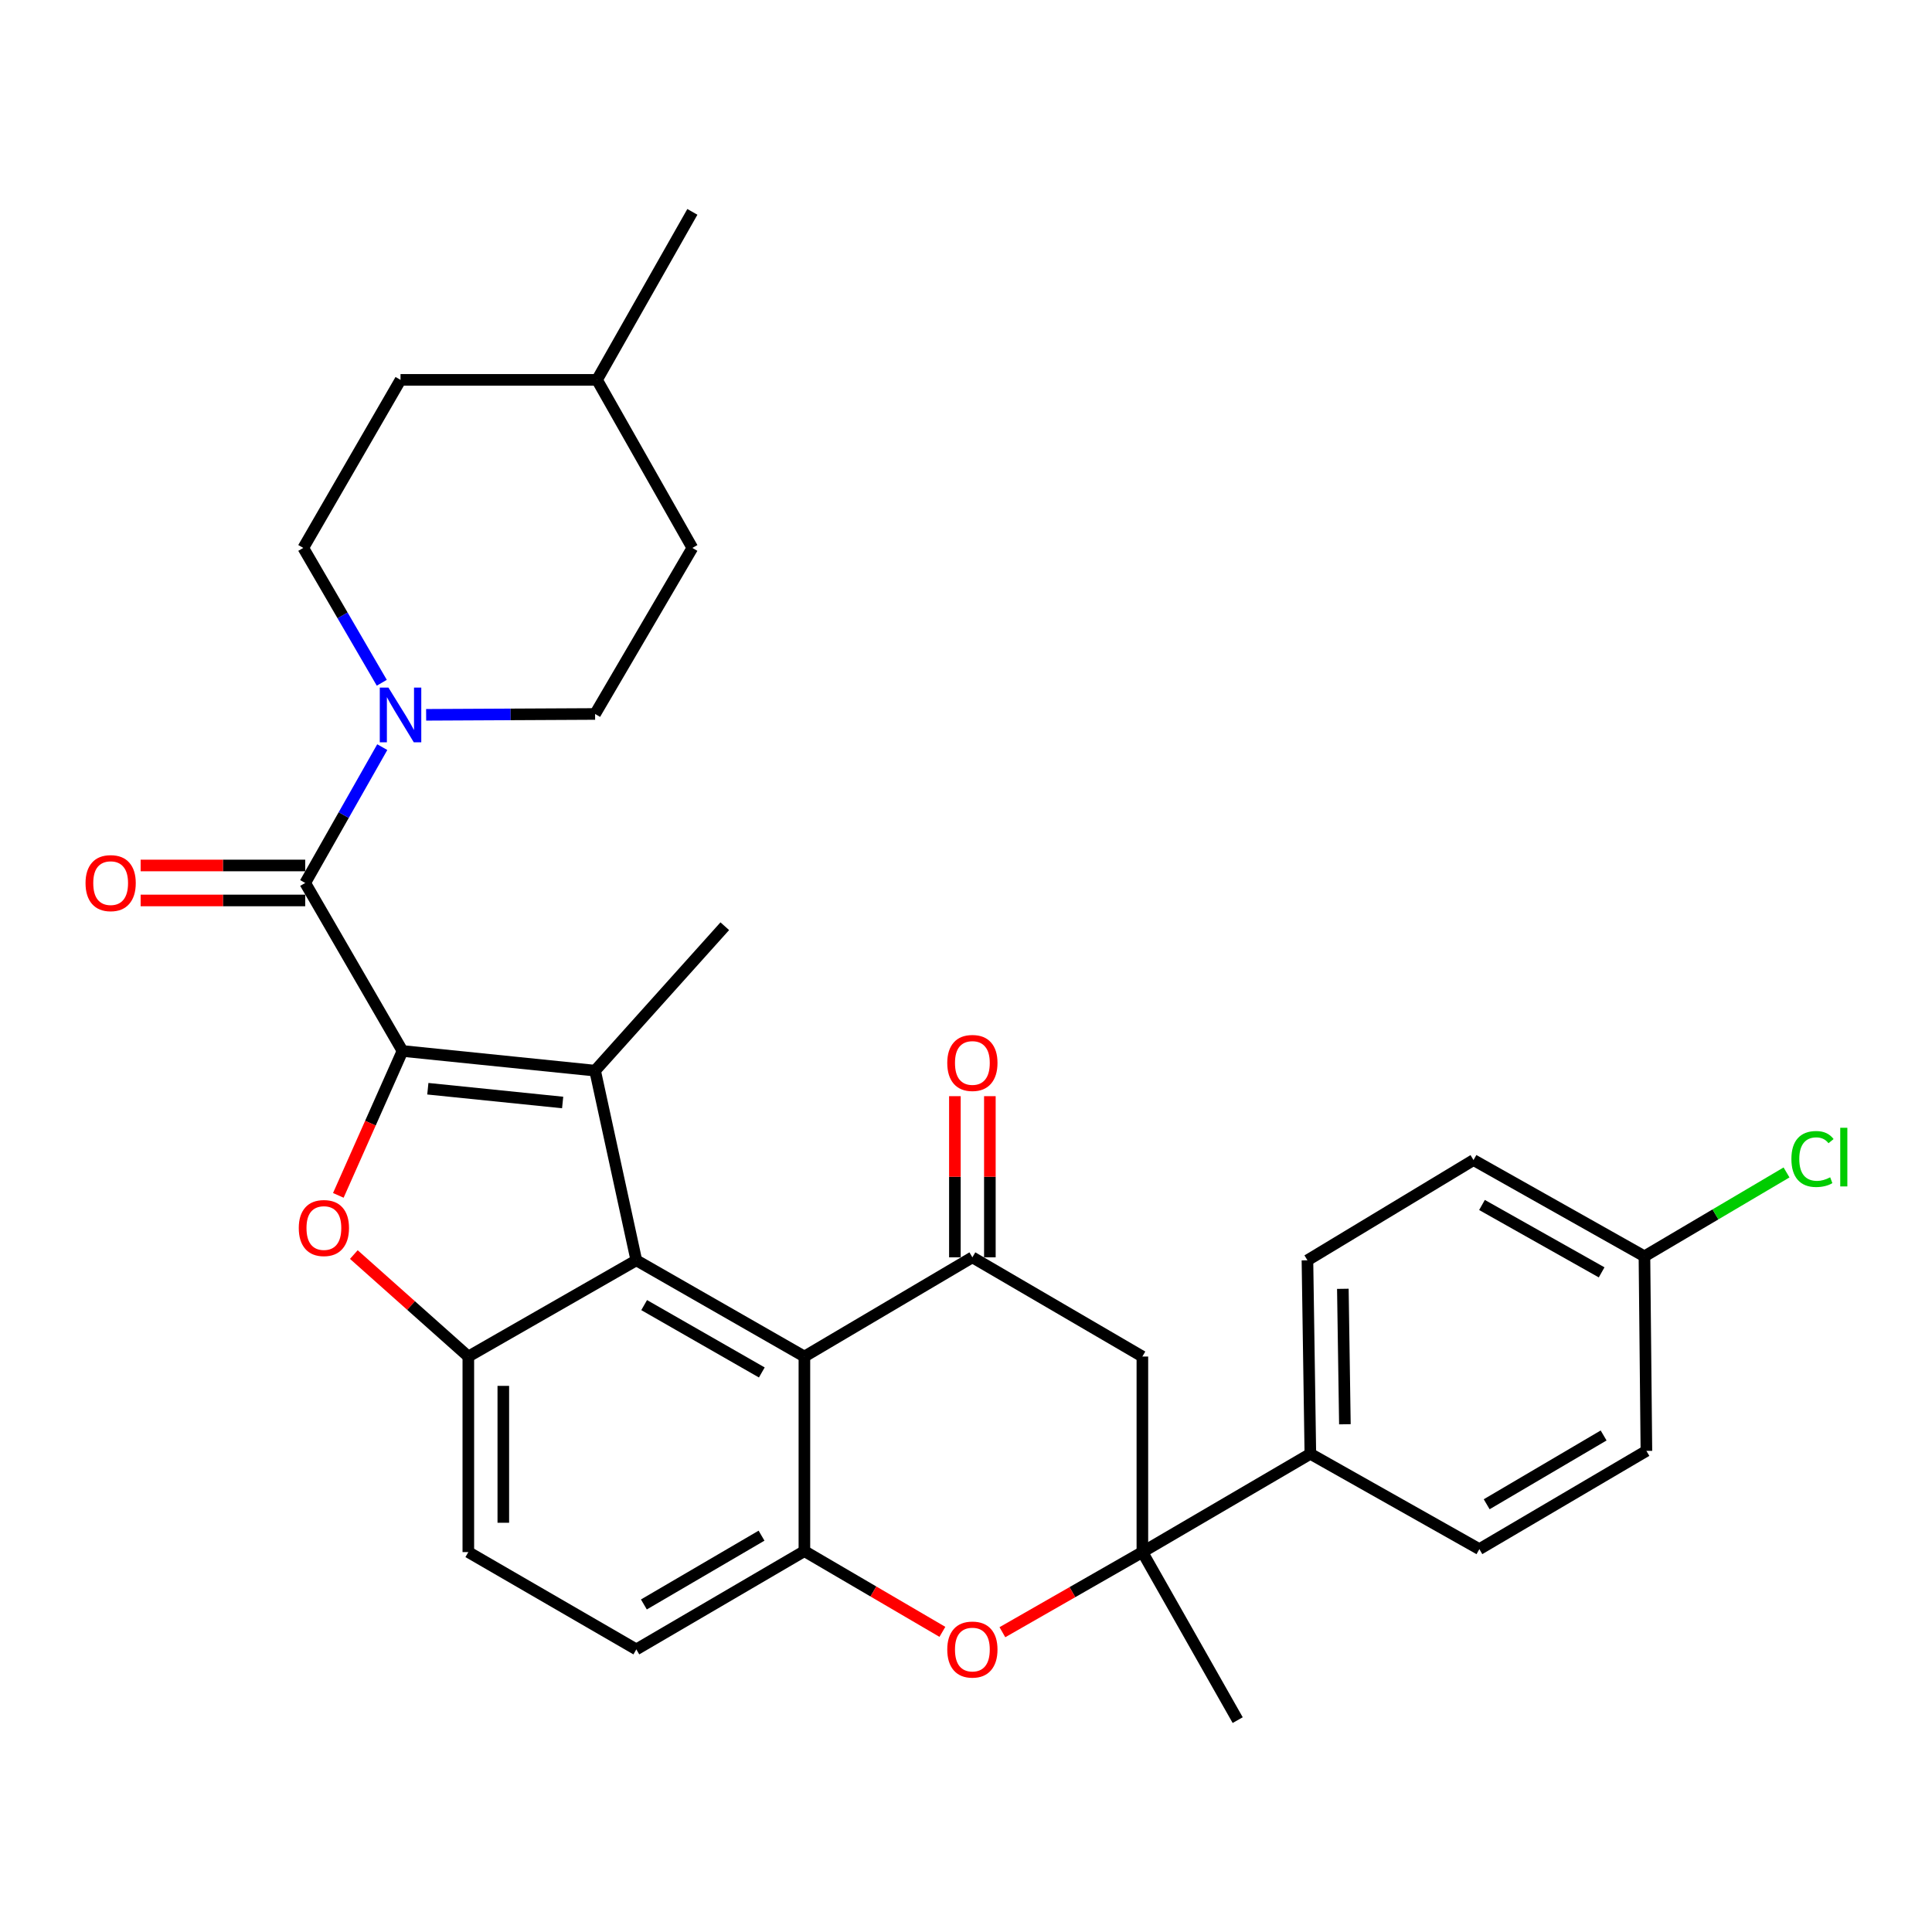 <?xml version='1.0' encoding='iso-8859-1'?>
<svg version='1.1' baseProfile='full'
              xmlns='http://www.w3.org/2000/svg'
                      xmlns:rdkit='http://www.rdkit.org/xml'
                      xmlns:xlink='http://www.w3.org/1999/xlink'
                  xml:space='preserve'
width='1000px' height='1000px' viewBox='0 0 1000 1000'>
<!-- END OF HEADER -->
<rect style='opacity:1.0;fill:#FFFFFF;stroke:none' width='1000' height='1000' x='0' y='0'> </rect>
<path class='bond-0' d='M 208.329,543.985 L 308.018,554.164' style='fill:none;fill-rule:evenodd;stroke:#000000;stroke-width:6px;stroke-linecap:butt;stroke-linejoin:miter;stroke-opacity:1' />
<path class='bond-0' d='M 221.443,563.524 L 291.226,570.649' style='fill:none;fill-rule:evenodd;stroke:#000000;stroke-width:6px;stroke-linecap:butt;stroke-linejoin:miter;stroke-opacity:1' />
<path class='bond-2' d='M 208.329,543.985 L 191.724,581.354' style='fill:none;fill-rule:evenodd;stroke:#000000;stroke-width:6px;stroke-linecap:butt;stroke-linejoin:miter;stroke-opacity:1' />
<path class='bond-2' d='M 191.724,581.354 L 175.119,618.722' style='fill:none;fill-rule:evenodd;stroke:#FF0000;stroke-width:6px;stroke-linecap:butt;stroke-linejoin:miter;stroke-opacity:1' />
<path class='bond-4' d='M 208.329,543.985 L 157.977,457.021' style='fill:none;fill-rule:evenodd;stroke:#000000;stroke-width:6px;stroke-linecap:butt;stroke-linejoin:miter;stroke-opacity:1' />
<path class='bond-1' d='M 308.018,554.164 L 329.362,652.334' style='fill:none;fill-rule:evenodd;stroke:#000000;stroke-width:6px;stroke-linecap:butt;stroke-linejoin:miter;stroke-opacity:1' />
<path class='bond-21' d='M 308.018,554.164 L 375.148,479.41' style='fill:none;fill-rule:evenodd;stroke:#000000;stroke-width:6px;stroke-linecap:butt;stroke-linejoin:miter;stroke-opacity:1' />
<path class='bond-3' d='M 329.362,652.334 L 416.357,702.143' style='fill:none;fill-rule:evenodd;stroke:#000000;stroke-width:6px;stroke-linecap:butt;stroke-linejoin:miter;stroke-opacity:1' />
<path class='bond-3' d='M 333.415,675.518 L 394.312,710.384' style='fill:none;fill-rule:evenodd;stroke:#000000;stroke-width:6px;stroke-linecap:butt;stroke-linejoin:miter;stroke-opacity:1' />
<path class='bond-31' d='M 329.362,652.334 L 242.407,702.143' style='fill:none;fill-rule:evenodd;stroke:#000000;stroke-width:6px;stroke-linecap:butt;stroke-linejoin:miter;stroke-opacity:1' />
<path class='bond-5' d='M 183.146,649.356 L 212.777,675.75' style='fill:none;fill-rule:evenodd;stroke:#FF0000;stroke-width:6px;stroke-linecap:butt;stroke-linejoin:miter;stroke-opacity:1' />
<path class='bond-5' d='M 212.777,675.75 L 242.407,702.143' style='fill:none;fill-rule:evenodd;stroke:#000000;stroke-width:6px;stroke-linecap:butt;stroke-linejoin:miter;stroke-opacity:1' />
<path class='bond-6' d='M 416.357,702.143 L 503.302,650.795' style='fill:none;fill-rule:evenodd;stroke:#000000;stroke-width:6px;stroke-linecap:butt;stroke-linejoin:miter;stroke-opacity:1' />
<path class='bond-7' d='M 416.357,702.143 L 416.357,802.858' style='fill:none;fill-rule:evenodd;stroke:#000000;stroke-width:6px;stroke-linecap:butt;stroke-linejoin:miter;stroke-opacity:1' />
<path class='bond-10' d='M 157.977,457.021 L 177.92,421.868' style='fill:none;fill-rule:evenodd;stroke:#000000;stroke-width:6px;stroke-linecap:butt;stroke-linejoin:miter;stroke-opacity:1' />
<path class='bond-10' d='M 177.92,421.868 L 197.862,386.715' style='fill:none;fill-rule:evenodd;stroke:#0000FF;stroke-width:6px;stroke-linecap:butt;stroke-linejoin:miter;stroke-opacity:1' />
<path class='bond-13' d='M 157.977,447.968 L 115.383,447.968' style='fill:none;fill-rule:evenodd;stroke:#000000;stroke-width:6px;stroke-linecap:butt;stroke-linejoin:miter;stroke-opacity:1' />
<path class='bond-13' d='M 115.383,447.968 L 72.79,447.968' style='fill:none;fill-rule:evenodd;stroke:#FF0000;stroke-width:6px;stroke-linecap:butt;stroke-linejoin:miter;stroke-opacity:1' />
<path class='bond-13' d='M 157.977,466.073 L 115.383,466.073' style='fill:none;fill-rule:evenodd;stroke:#000000;stroke-width:6px;stroke-linecap:butt;stroke-linejoin:miter;stroke-opacity:1' />
<path class='bond-13' d='M 115.383,466.073 L 72.79,466.073' style='fill:none;fill-rule:evenodd;stroke:#FF0000;stroke-width:6px;stroke-linecap:butt;stroke-linejoin:miter;stroke-opacity:1' />
<path class='bond-15' d='M 242.407,702.143 L 242.407,803.361' style='fill:none;fill-rule:evenodd;stroke:#000000;stroke-width:6px;stroke-linecap:butt;stroke-linejoin:miter;stroke-opacity:1' />
<path class='bond-15' d='M 260.512,717.326 L 260.512,788.178' style='fill:none;fill-rule:evenodd;stroke:#000000;stroke-width:6px;stroke-linecap:butt;stroke-linejoin:miter;stroke-opacity:1' />
<path class='bond-11' d='M 503.302,650.795 L 591.292,702.143' style='fill:none;fill-rule:evenodd;stroke:#000000;stroke-width:6px;stroke-linecap:butt;stroke-linejoin:miter;stroke-opacity:1' />
<path class='bond-14' d='M 512.354,650.795 L 512.354,609.087' style='fill:none;fill-rule:evenodd;stroke:#000000;stroke-width:6px;stroke-linecap:butt;stroke-linejoin:miter;stroke-opacity:1' />
<path class='bond-14' d='M 512.354,609.087 L 512.354,567.378' style='fill:none;fill-rule:evenodd;stroke:#FF0000;stroke-width:6px;stroke-linecap:butt;stroke-linejoin:miter;stroke-opacity:1' />
<path class='bond-14' d='M 494.249,650.795 L 494.249,609.087' style='fill:none;fill-rule:evenodd;stroke:#000000;stroke-width:6px;stroke-linecap:butt;stroke-linejoin:miter;stroke-opacity:1' />
<path class='bond-14' d='M 494.249,609.087 L 494.249,567.378' style='fill:none;fill-rule:evenodd;stroke:#FF0000;stroke-width:6px;stroke-linecap:butt;stroke-linejoin:miter;stroke-opacity:1' />
<path class='bond-9' d='M 416.357,802.858 L 452.07,823.751' style='fill:none;fill-rule:evenodd;stroke:#000000;stroke-width:6px;stroke-linecap:butt;stroke-linejoin:miter;stroke-opacity:1' />
<path class='bond-9' d='M 452.07,823.751 L 487.783,844.645' style='fill:none;fill-rule:evenodd;stroke:#FF0000;stroke-width:6px;stroke-linecap:butt;stroke-linejoin:miter;stroke-opacity:1' />
<path class='bond-32' d='M 416.357,802.858 L 329.362,853.723' style='fill:none;fill-rule:evenodd;stroke:#000000;stroke-width:6px;stroke-linecap:butt;stroke-linejoin:miter;stroke-opacity:1' />
<path class='bond-32' d='M 394.169,794.858 L 333.273,830.464' style='fill:none;fill-rule:evenodd;stroke:#000000;stroke-width:6px;stroke-linecap:butt;stroke-linejoin:miter;stroke-opacity:1' />
<path class='bond-8' d='M 591.292,803.361 L 555.064,824.097' style='fill:none;fill-rule:evenodd;stroke:#000000;stroke-width:6px;stroke-linecap:butt;stroke-linejoin:miter;stroke-opacity:1' />
<path class='bond-8' d='M 555.064,824.097 L 518.836,844.832' style='fill:none;fill-rule:evenodd;stroke:#FF0000;stroke-width:6px;stroke-linecap:butt;stroke-linejoin:miter;stroke-opacity:1' />
<path class='bond-12' d='M 591.292,803.361 L 678.237,752.496' style='fill:none;fill-rule:evenodd;stroke:#000000;stroke-width:6px;stroke-linecap:butt;stroke-linejoin:miter;stroke-opacity:1' />
<path class='bond-28' d='M 591.292,803.361 L 640.629,890.336' style='fill:none;fill-rule:evenodd;stroke:#000000;stroke-width:6px;stroke-linecap:butt;stroke-linejoin:miter;stroke-opacity:1' />
<path class='bond-34' d='M 591.292,803.361 L 591.292,702.143' style='fill:none;fill-rule:evenodd;stroke:#000000;stroke-width:6px;stroke-linecap:butt;stroke-linejoin:miter;stroke-opacity:1' />
<path class='bond-17' d='M 220.571,369.989 L 264.295,369.771' style='fill:none;fill-rule:evenodd;stroke:#0000FF;stroke-width:6px;stroke-linecap:butt;stroke-linejoin:miter;stroke-opacity:1' />
<path class='bond-17' d='M 264.295,369.771 L 308.018,369.553' style='fill:none;fill-rule:evenodd;stroke:#000000;stroke-width:6px;stroke-linecap:butt;stroke-linejoin:miter;stroke-opacity:1' />
<path class='bond-18' d='M 197.613,353.395 L 177.297,318.499' style='fill:none;fill-rule:evenodd;stroke:#0000FF;stroke-width:6px;stroke-linecap:butt;stroke-linejoin:miter;stroke-opacity:1' />
<path class='bond-18' d='M 177.297,318.499 L 156.981,283.604' style='fill:none;fill-rule:evenodd;stroke:#000000;stroke-width:6px;stroke-linecap:butt;stroke-linejoin:miter;stroke-opacity:1' />
<path class='bond-19' d='M 678.237,752.496 L 676.728,652.334' style='fill:none;fill-rule:evenodd;stroke:#000000;stroke-width:6px;stroke-linecap:butt;stroke-linejoin:miter;stroke-opacity:1' />
<path class='bond-19' d='M 696.114,737.199 L 695.058,667.086' style='fill:none;fill-rule:evenodd;stroke:#000000;stroke-width:6px;stroke-linecap:butt;stroke-linejoin:miter;stroke-opacity:1' />
<path class='bond-20' d='M 678.237,752.496 L 765.715,801.832' style='fill:none;fill-rule:evenodd;stroke:#000000;stroke-width:6px;stroke-linecap:butt;stroke-linejoin:miter;stroke-opacity:1' />
<path class='bond-16' d='M 242.407,803.361 L 329.362,853.723' style='fill:none;fill-rule:evenodd;stroke:#000000;stroke-width:6px;stroke-linecap:butt;stroke-linejoin:miter;stroke-opacity:1' />
<path class='bond-26' d='M 308.018,369.553 L 358.37,283.604' style='fill:none;fill-rule:evenodd;stroke:#000000;stroke-width:6px;stroke-linecap:butt;stroke-linejoin:miter;stroke-opacity:1' />
<path class='bond-25' d='M 156.981,283.604 L 207.313,196.619' style='fill:none;fill-rule:evenodd;stroke:#000000;stroke-width:6px;stroke-linecap:butt;stroke-linejoin:miter;stroke-opacity:1' />
<path class='bond-24' d='M 676.728,652.334 L 762.687,600.443' style='fill:none;fill-rule:evenodd;stroke:#000000;stroke-width:6px;stroke-linecap:butt;stroke-linejoin:miter;stroke-opacity:1' />
<path class='bond-23' d='M 765.715,801.832 L 852.177,750.977' style='fill:none;fill-rule:evenodd;stroke:#000000;stroke-width:6px;stroke-linecap:butt;stroke-linejoin:miter;stroke-opacity:1' />
<path class='bond-23' d='M 769.505,778.598 L 830.029,742.999' style='fill:none;fill-rule:evenodd;stroke:#000000;stroke-width:6px;stroke-linecap:butt;stroke-linejoin:miter;stroke-opacity:1' />
<path class='bond-22' d='M 851.161,650.272 L 852.177,750.977' style='fill:none;fill-rule:evenodd;stroke:#000000;stroke-width:6px;stroke-linecap:butt;stroke-linejoin:miter;stroke-opacity:1' />
<path class='bond-27' d='M 851.161,650.272 L 887.931,628.563' style='fill:none;fill-rule:evenodd;stroke:#000000;stroke-width:6px;stroke-linecap:butt;stroke-linejoin:miter;stroke-opacity:1' />
<path class='bond-27' d='M 887.931,628.563 L 924.701,606.853' style='fill:none;fill-rule:evenodd;stroke:#00CC00;stroke-width:6px;stroke-linecap:butt;stroke-linejoin:miter;stroke-opacity:1' />
<path class='bond-35' d='M 851.161,650.272 L 762.687,600.443' style='fill:none;fill-rule:evenodd;stroke:#000000;stroke-width:6px;stroke-linecap:butt;stroke-linejoin:miter;stroke-opacity:1' />
<path class='bond-35' d='M 829.005,658.573 L 767.074,623.693' style='fill:none;fill-rule:evenodd;stroke:#000000;stroke-width:6px;stroke-linecap:butt;stroke-linejoin:miter;stroke-opacity:1' />
<path class='bond-29' d='M 207.313,196.619 L 309.014,196.619' style='fill:none;fill-rule:evenodd;stroke:#000000;stroke-width:6px;stroke-linecap:butt;stroke-linejoin:miter;stroke-opacity:1' />
<path class='bond-33' d='M 358.37,283.604 L 309.014,196.619' style='fill:none;fill-rule:evenodd;stroke:#000000;stroke-width:6px;stroke-linecap:butt;stroke-linejoin:miter;stroke-opacity:1' />
<path class='bond-30' d='M 309.014,196.619 L 358.37,109.664' style='fill:none;fill-rule:evenodd;stroke:#000000;stroke-width:6px;stroke-linecap:butt;stroke-linejoin:miter;stroke-opacity:1' />
<path  class='atom-3' d='M 154.643 635.627
Q 154.643 628.827, 158.003 625.027
Q 161.363 621.227, 167.643 621.227
Q 173.923 621.227, 177.283 625.027
Q 180.643 628.827, 180.643 635.627
Q 180.643 642.507, 177.243 646.427
Q 173.843 650.307, 167.643 650.307
Q 161.403 650.307, 158.003 646.427
Q 154.643 642.547, 154.643 635.627
M 167.643 647.107
Q 171.963 647.107, 174.283 644.227
Q 176.643 641.307, 176.643 635.627
Q 176.643 630.067, 174.283 627.267
Q 171.963 624.427, 167.643 624.427
Q 163.323 624.427, 160.963 627.227
Q 158.643 630.027, 158.643 635.627
Q 158.643 641.347, 160.963 644.227
Q 163.323 647.107, 167.643 647.107
' fill='#FF0000'/>
<path  class='atom-10' d='M 490.302 853.803
Q 490.302 847.003, 493.662 843.203
Q 497.022 839.403, 503.302 839.403
Q 509.582 839.403, 512.942 843.203
Q 516.302 847.003, 516.302 853.803
Q 516.302 860.683, 512.902 864.603
Q 509.502 868.483, 503.302 868.483
Q 497.062 868.483, 493.662 864.603
Q 490.302 860.723, 490.302 853.803
M 503.302 865.283
Q 507.622 865.283, 509.942 862.403
Q 512.302 859.483, 512.302 853.803
Q 512.302 848.243, 509.942 845.443
Q 507.622 842.603, 503.302 842.603
Q 498.982 842.603, 496.622 845.403
Q 494.302 848.203, 494.302 853.803
Q 494.302 859.523, 496.622 862.403
Q 498.982 865.283, 503.302 865.283
' fill='#FF0000'/>
<path  class='atom-11' d='M 201.053 355.896
L 210.333 370.896
Q 211.253 372.376, 212.733 375.056
Q 214.213 377.736, 214.293 377.896
L 214.293 355.896
L 218.053 355.896
L 218.053 384.216
L 214.173 384.216
L 204.213 367.816
Q 203.053 365.896, 201.813 363.696
Q 200.613 361.496, 200.253 360.816
L 200.253 384.216
L 196.573 384.216
L 196.573 355.896
L 201.053 355.896
' fill='#0000FF'/>
<path  class='atom-14' d='M 44.272 457.101
Q 44.272 450.301, 47.632 446.501
Q 50.992 442.701, 57.272 442.701
Q 63.552 442.701, 66.912 446.501
Q 70.272 450.301, 70.272 457.101
Q 70.272 463.981, 66.872 467.901
Q 63.472 471.781, 57.272 471.781
Q 51.032 471.781, 47.632 467.901
Q 44.272 464.021, 44.272 457.101
M 57.272 468.581
Q 61.592 468.581, 63.912 465.701
Q 66.272 462.781, 66.272 457.101
Q 66.272 451.541, 63.912 448.741
Q 61.592 445.901, 57.272 445.901
Q 52.952 445.901, 50.592 448.701
Q 48.272 451.501, 48.272 457.101
Q 48.272 462.821, 50.592 465.701
Q 52.952 468.581, 57.272 468.581
' fill='#FF0000'/>
<path  class='atom-15' d='M 490.302 550.181
Q 490.302 543.381, 493.662 539.581
Q 497.022 535.781, 503.302 535.781
Q 509.582 535.781, 512.942 539.581
Q 516.302 543.381, 516.302 550.181
Q 516.302 557.061, 512.902 560.981
Q 509.502 564.861, 503.302 564.861
Q 497.062 564.861, 493.662 560.981
Q 490.302 557.101, 490.302 550.181
M 503.302 561.661
Q 507.622 561.661, 509.942 558.781
Q 512.302 555.861, 512.302 550.181
Q 512.302 544.621, 509.942 541.821
Q 507.622 538.981, 503.302 538.981
Q 498.982 538.981, 496.622 541.781
Q 494.302 544.581, 494.302 550.181
Q 494.302 555.901, 496.622 558.781
Q 498.982 561.661, 503.302 561.661
' fill='#FF0000'/>
<path  class='atom-28' d='M 927.226 599.894
Q 927.226 592.854, 930.506 589.174
Q 933.826 585.454, 940.106 585.454
Q 945.946 585.454, 949.066 589.574
L 946.426 591.734
Q 944.146 588.734, 940.106 588.734
Q 935.826 588.734, 933.546 591.614
Q 931.306 594.454, 931.306 599.894
Q 931.306 605.494, 933.626 608.374
Q 935.986 611.254, 940.546 611.254
Q 943.666 611.254, 947.306 609.374
L 948.426 612.374
Q 946.946 613.334, 944.706 613.894
Q 942.466 614.454, 939.986 614.454
Q 933.826 614.454, 930.506 610.694
Q 927.226 606.934, 927.226 599.894
' fill='#00CC00'/>
<path  class='atom-28' d='M 952.506 583.734
L 956.186 583.734
L 956.186 614.094
L 952.506 614.094
L 952.506 583.734
' fill='#00CC00'/>
</svg>
